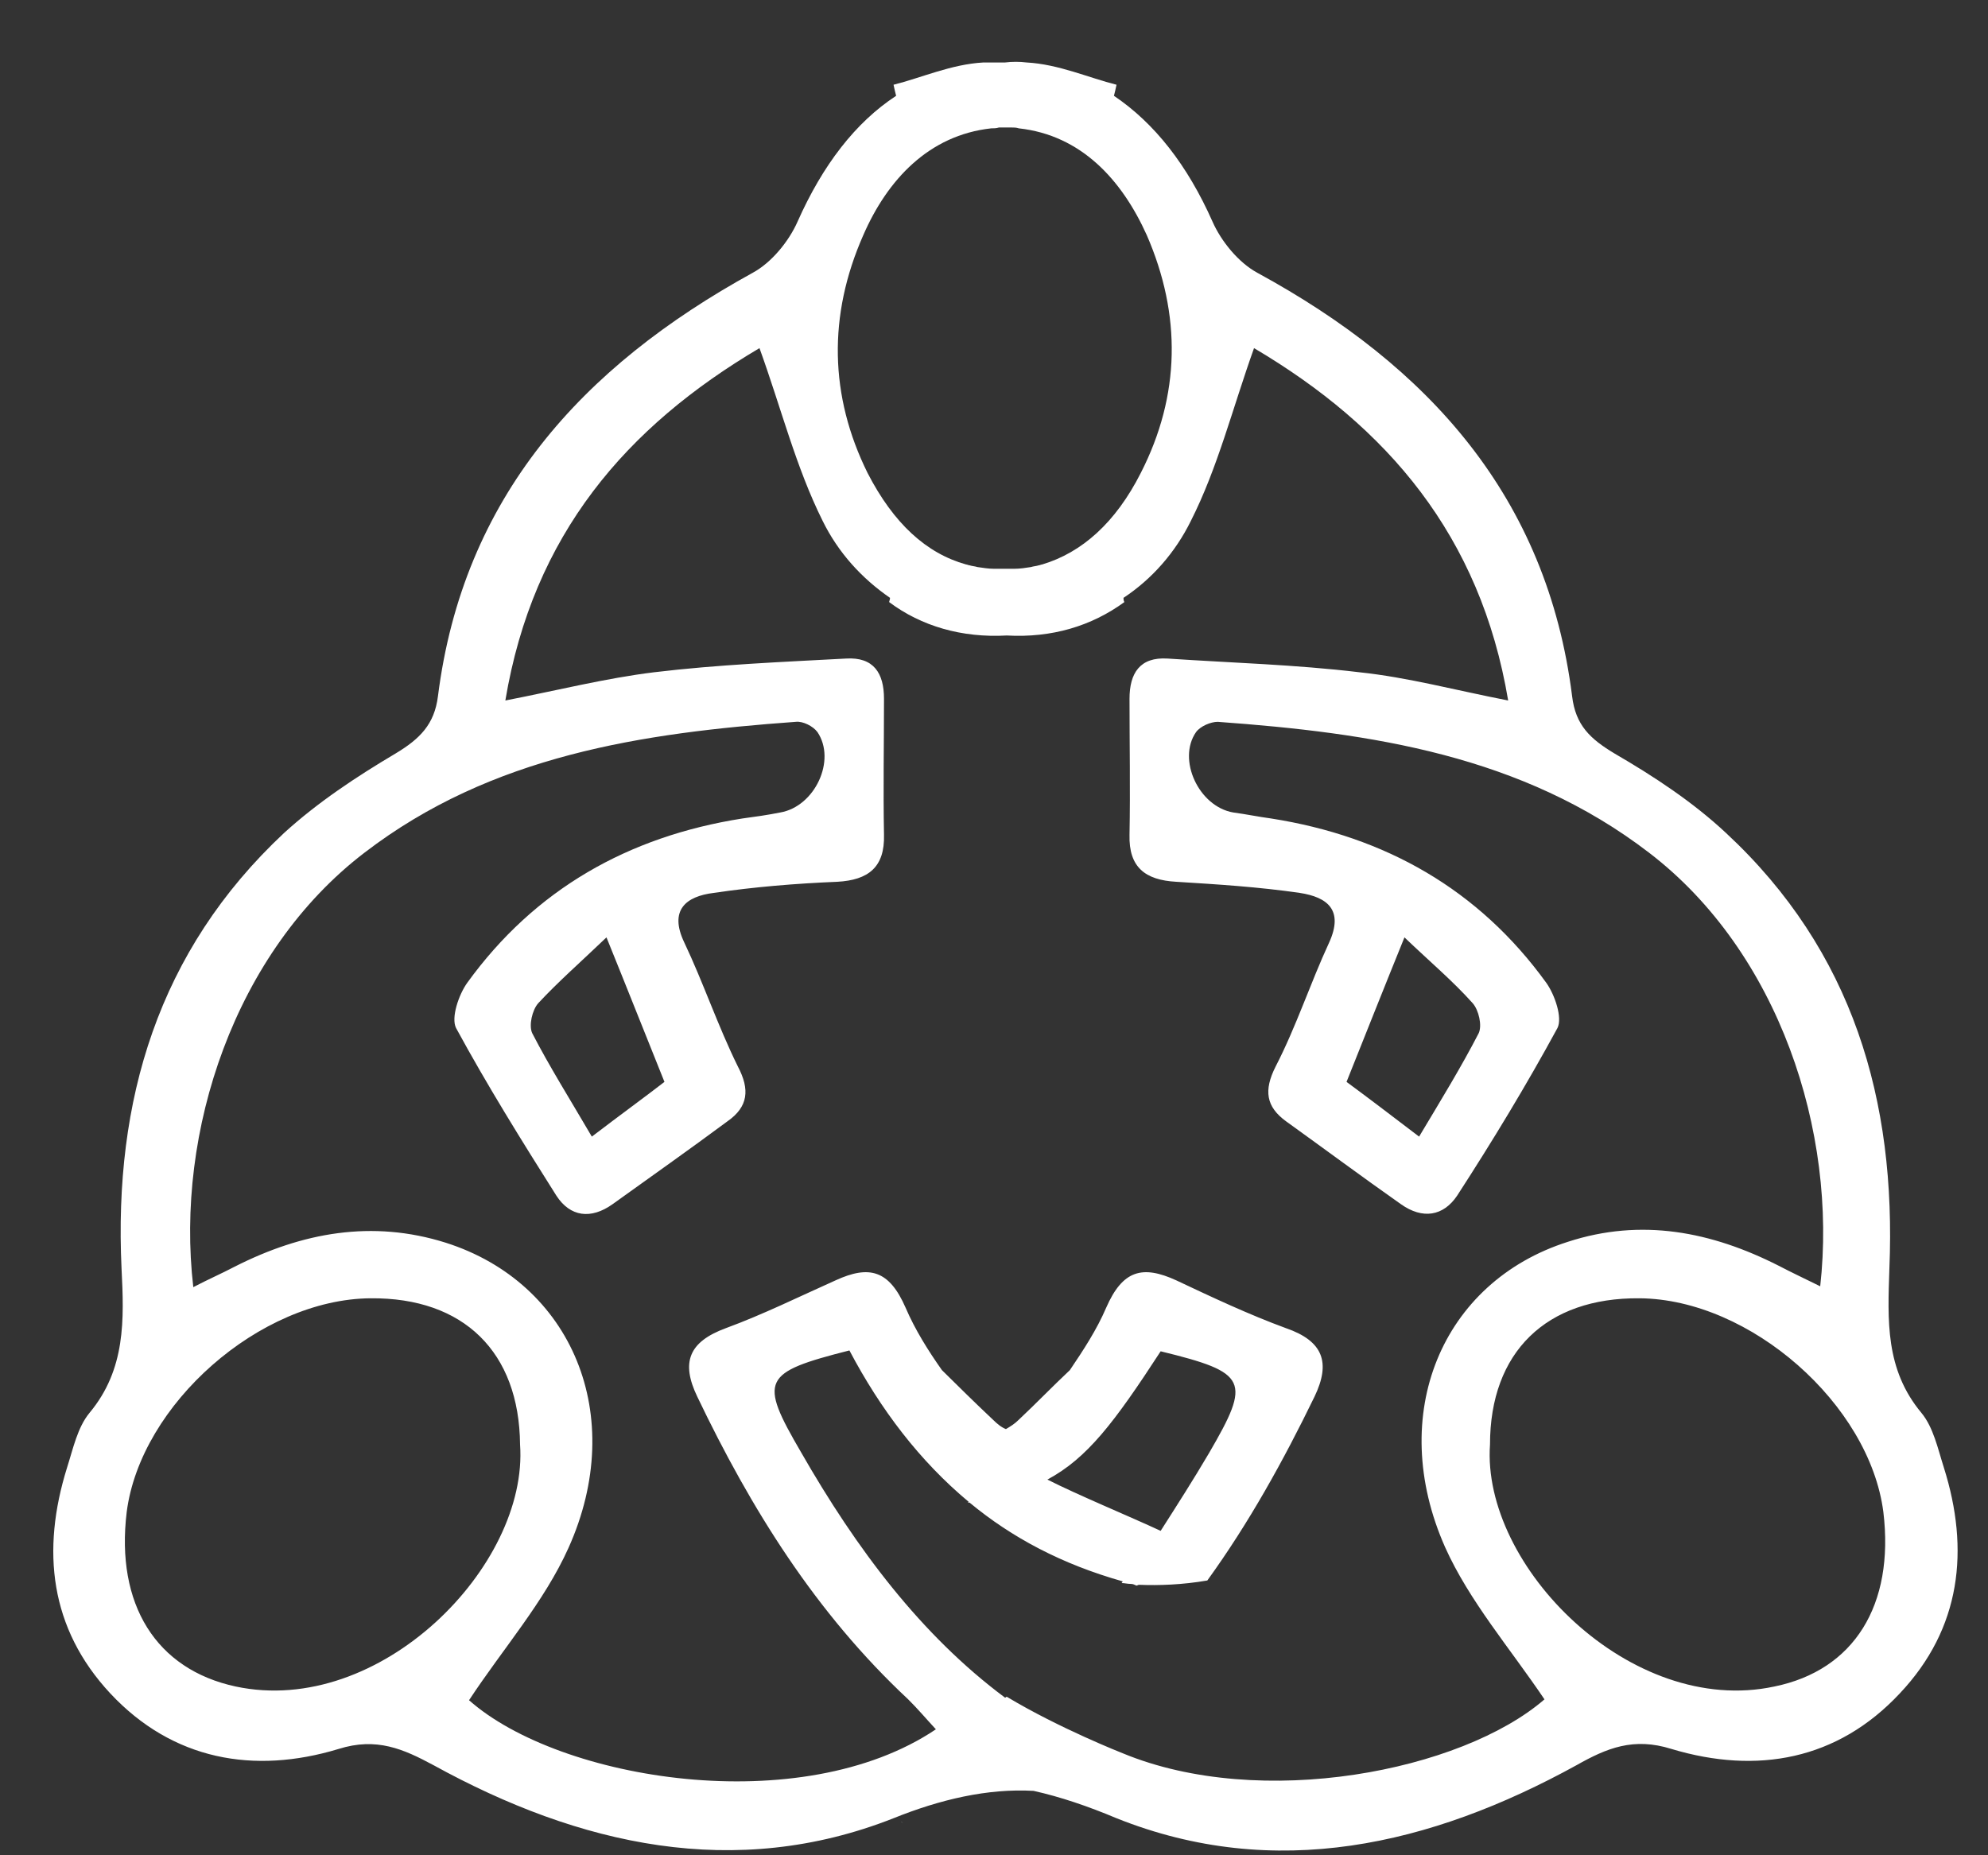<svg width="30" height="28" viewBox="0 0 30 28" fill="none" xmlns="http://www.w3.org/2000/svg">
<rect x="0" y="0" width="30" height="28" fill="#333333" stroke="none"/>
<path d="M13.627 27.506C13.601 27.506 13.575 27.493 13.627 27.506Z" fill="white"/>
<path d="M13.64 27.506C13.64 27.493 13.64 27.493 13.64 27.506Z" fill="white"/>
<path d="M29.334 22.149C29.243 21.865 29.177 21.543 28.995 21.323C28.447 20.665 28.486 19.929 28.512 19.142C28.616 16.612 27.964 14.353 26.047 12.572C25.551 12.108 24.964 11.72 24.364 11.372C23.998 11.152 23.776 10.946 23.724 10.507C23.346 7.5 21.559 5.525 18.976 4.118C18.689 3.963 18.428 3.641 18.297 3.344C17.919 2.492 17.423 1.859 16.81 1.446C16.823 1.395 16.836 1.343 16.849 1.279C16.432 1.175 15.975 0.969 15.493 0.943C15.388 0.93 15.271 0.93 15.166 0.943C15.062 0.943 14.958 0.943 14.84 0.943C14.358 0.969 13.901 1.175 13.484 1.279C13.497 1.343 13.51 1.395 13.523 1.446C12.91 1.847 12.414 2.492 12.036 3.344C11.905 3.641 11.644 3.963 11.357 4.118C8.774 5.538 6.987 7.513 6.609 10.507C6.556 10.933 6.335 11.152 5.969 11.372C5.382 11.72 4.795 12.108 4.286 12.572C2.382 14.353 1.716 16.612 1.834 19.142C1.873 19.916 1.899 20.665 1.351 21.323C1.169 21.543 1.103 21.865 1.012 22.149C0.621 23.401 0.751 24.576 1.664 25.557C2.604 26.563 3.83 26.783 5.108 26.396C5.682 26.215 6.087 26.396 6.543 26.641C8.748 27.854 11.096 28.383 13.484 27.441C14.188 27.157 14.905 26.989 15.597 27.028C16.001 27.118 16.419 27.26 16.849 27.441C19.237 28.396 21.585 27.854 23.79 26.641C24.246 26.383 24.651 26.215 25.225 26.396C26.516 26.783 27.729 26.563 28.669 25.557C29.595 24.576 29.725 23.388 29.334 22.149ZM13.027 3.55C13.392 2.711 14.018 2.04 14.958 1.937C14.997 1.937 15.036 1.937 15.075 1.924C15.101 1.924 15.14 1.924 15.166 1.924C15.193 1.924 15.232 1.924 15.258 1.924C15.297 1.924 15.336 1.924 15.375 1.937C16.314 2.04 16.928 2.711 17.306 3.55C17.828 4.751 17.815 5.964 17.215 7.138C16.836 7.887 16.328 8.339 15.727 8.519C15.714 8.519 15.688 8.532 15.675 8.532C15.636 8.545 15.597 8.545 15.558 8.558C15.479 8.571 15.388 8.584 15.31 8.584C15.31 8.584 15.31 8.584 15.297 8.584C15.245 8.584 15.193 8.584 15.153 8.584C15.101 8.584 15.049 8.584 15.01 8.584C15.01 8.584 15.01 8.584 14.997 8.584C14.919 8.584 14.84 8.571 14.749 8.558C14.71 8.545 14.671 8.545 14.632 8.532C14.618 8.532 14.592 8.519 14.579 8.519C13.979 8.352 13.484 7.9 13.092 7.138C12.518 5.977 12.492 4.763 13.027 3.55ZM3.556 25.453C2.356 25.195 1.743 24.214 1.912 22.82C2.121 21.194 3.921 19.607 5.591 19.594C7 19.581 7.835 20.407 7.848 21.801C7.978 23.634 5.734 25.918 3.556 25.453ZM16.941 26.46C16.941 26.46 15.988 26.086 15.193 25.608C15.18 25.608 15.18 25.621 15.166 25.621C13.901 24.679 12.923 23.375 12.088 21.917C11.448 20.82 11.501 20.716 12.818 20.381C13.288 21.271 13.875 22.046 14.618 22.666L14.605 22.678C14.618 22.678 14.618 22.678 14.632 22.678C15.271 23.208 16.027 23.608 16.941 23.866C16.941 23.879 16.928 23.879 16.928 23.892C16.967 23.892 17.019 23.905 17.071 23.905C17.097 23.905 17.123 23.918 17.149 23.93C17.162 23.93 17.175 23.918 17.189 23.918C17.489 23.93 17.841 23.918 18.219 23.853C18.845 22.988 19.367 22.046 19.837 21.078C20.085 20.562 19.967 20.239 19.406 20.045C18.845 19.839 18.297 19.581 17.75 19.323C17.241 19.09 16.941 19.168 16.693 19.736C16.549 20.071 16.354 20.368 16.145 20.678C15.884 20.923 15.636 21.181 15.375 21.426C15.31 21.491 15.245 21.53 15.18 21.568C15.114 21.543 15.049 21.491 14.984 21.426C14.723 21.181 14.462 20.923 14.214 20.678C14.005 20.381 13.81 20.071 13.666 19.736C13.418 19.168 13.118 19.09 12.61 19.323C12.062 19.568 11.514 19.839 10.953 20.045C10.392 20.252 10.274 20.562 10.522 21.078C11.331 22.769 12.309 24.343 13.705 25.647C13.849 25.789 13.979 25.944 14.123 26.099C12.088 27.467 8.448 26.873 7.078 25.66C7.587 24.886 8.213 24.176 8.578 23.363C9.479 21.362 8.631 19.361 6.726 18.755C5.617 18.406 4.56 18.6 3.543 19.116C3.347 19.219 3.138 19.31 2.917 19.426C2.643 17.077 3.543 14.366 5.5 12.869C7.417 11.398 9.687 11.062 12.009 10.894C12.114 10.881 12.27 10.959 12.336 11.049C12.623 11.475 12.296 12.172 11.775 12.262C11.579 12.301 11.396 12.327 11.201 12.353C9.479 12.624 8.07 13.424 7.052 14.831C6.922 15.012 6.804 15.36 6.882 15.515C7.352 16.38 7.874 17.219 8.396 18.045C8.605 18.367 8.918 18.406 9.244 18.174C9.818 17.761 10.405 17.348 10.979 16.922C11.292 16.703 11.318 16.444 11.135 16.096C10.835 15.489 10.614 14.831 10.326 14.224C10.092 13.734 10.353 13.527 10.77 13.476C11.383 13.385 12.009 13.334 12.636 13.308C13.105 13.282 13.353 13.088 13.34 12.598C13.327 11.914 13.34 11.23 13.34 10.546C13.34 10.159 13.184 9.913 12.766 9.939C11.801 9.991 10.835 10.03 9.87 10.146C9.139 10.236 8.422 10.417 7.626 10.572C8.044 8.068 9.452 6.441 11.461 5.254C11.788 6.157 12.009 7.048 12.414 7.861C12.649 8.339 13.001 8.726 13.431 9.023C13.431 9.049 13.418 9.074 13.418 9.087C13.901 9.449 14.514 9.629 15.193 9.591C15.871 9.629 16.471 9.449 16.967 9.087C16.954 9.062 16.954 9.036 16.954 9.023C17.384 8.739 17.736 8.339 17.971 7.861C18.376 7.061 18.597 6.17 18.924 5.254C20.933 6.441 22.341 8.081 22.759 10.572C21.963 10.417 21.246 10.223 20.515 10.146C19.55 10.03 18.584 10.004 17.619 9.939C17.202 9.913 17.045 10.159 17.045 10.546C17.045 11.23 17.058 11.914 17.045 12.598C17.032 13.088 17.28 13.282 17.75 13.308C18.376 13.347 18.989 13.385 19.615 13.476C20.032 13.54 20.28 13.734 20.058 14.224C19.771 14.844 19.563 15.489 19.25 16.096C19.067 16.457 19.106 16.703 19.406 16.922C19.98 17.335 20.554 17.761 21.141 18.174C21.468 18.406 21.781 18.355 21.989 18.045C22.524 17.219 23.033 16.38 23.503 15.515C23.581 15.36 23.463 15.012 23.333 14.831C22.315 13.424 20.907 12.624 19.184 12.353C18.989 12.327 18.806 12.288 18.61 12.262C18.089 12.172 17.762 11.462 18.049 11.049C18.115 10.959 18.271 10.894 18.376 10.894C20.698 11.062 22.968 11.398 24.885 12.869C26.842 14.366 27.729 17.077 27.468 19.413C27.234 19.297 27.038 19.206 26.842 19.103C25.825 18.587 24.768 18.38 23.659 18.742C21.755 19.348 20.92 21.349 21.807 23.35C22.172 24.163 22.785 24.873 23.307 25.647C22.055 26.731 19.028 27.325 16.941 26.46ZM17.515 20.394C18.832 20.716 18.884 20.833 18.245 21.93C18.01 22.33 17.762 22.717 17.515 23.104C17.045 22.885 16.262 22.562 15.806 22.33C16.406 22.007 16.81 21.478 17.515 20.394ZM10.027 16.328C9.726 16.561 9.387 16.806 8.931 17.154C8.591 16.573 8.291 16.096 8.031 15.592C7.978 15.476 8.031 15.244 8.122 15.141C8.422 14.818 8.761 14.521 9.152 14.147C9.466 14.921 9.726 15.58 10.027 16.328ZM20.32 16.328C20.619 15.58 20.88 14.921 21.194 14.147C21.585 14.521 21.924 14.805 22.224 15.141C22.315 15.244 22.368 15.476 22.315 15.592C22.055 16.096 21.755 16.586 21.415 17.154C20.959 16.806 20.619 16.548 20.32 16.328ZM26.777 25.453C24.611 25.918 22.355 23.634 22.485 21.801C22.485 20.407 23.333 19.581 24.742 19.594C26.412 19.607 28.212 21.194 28.421 22.82C28.59 24.227 27.977 25.208 26.777 25.453Z" fill="white"/>
</svg>
